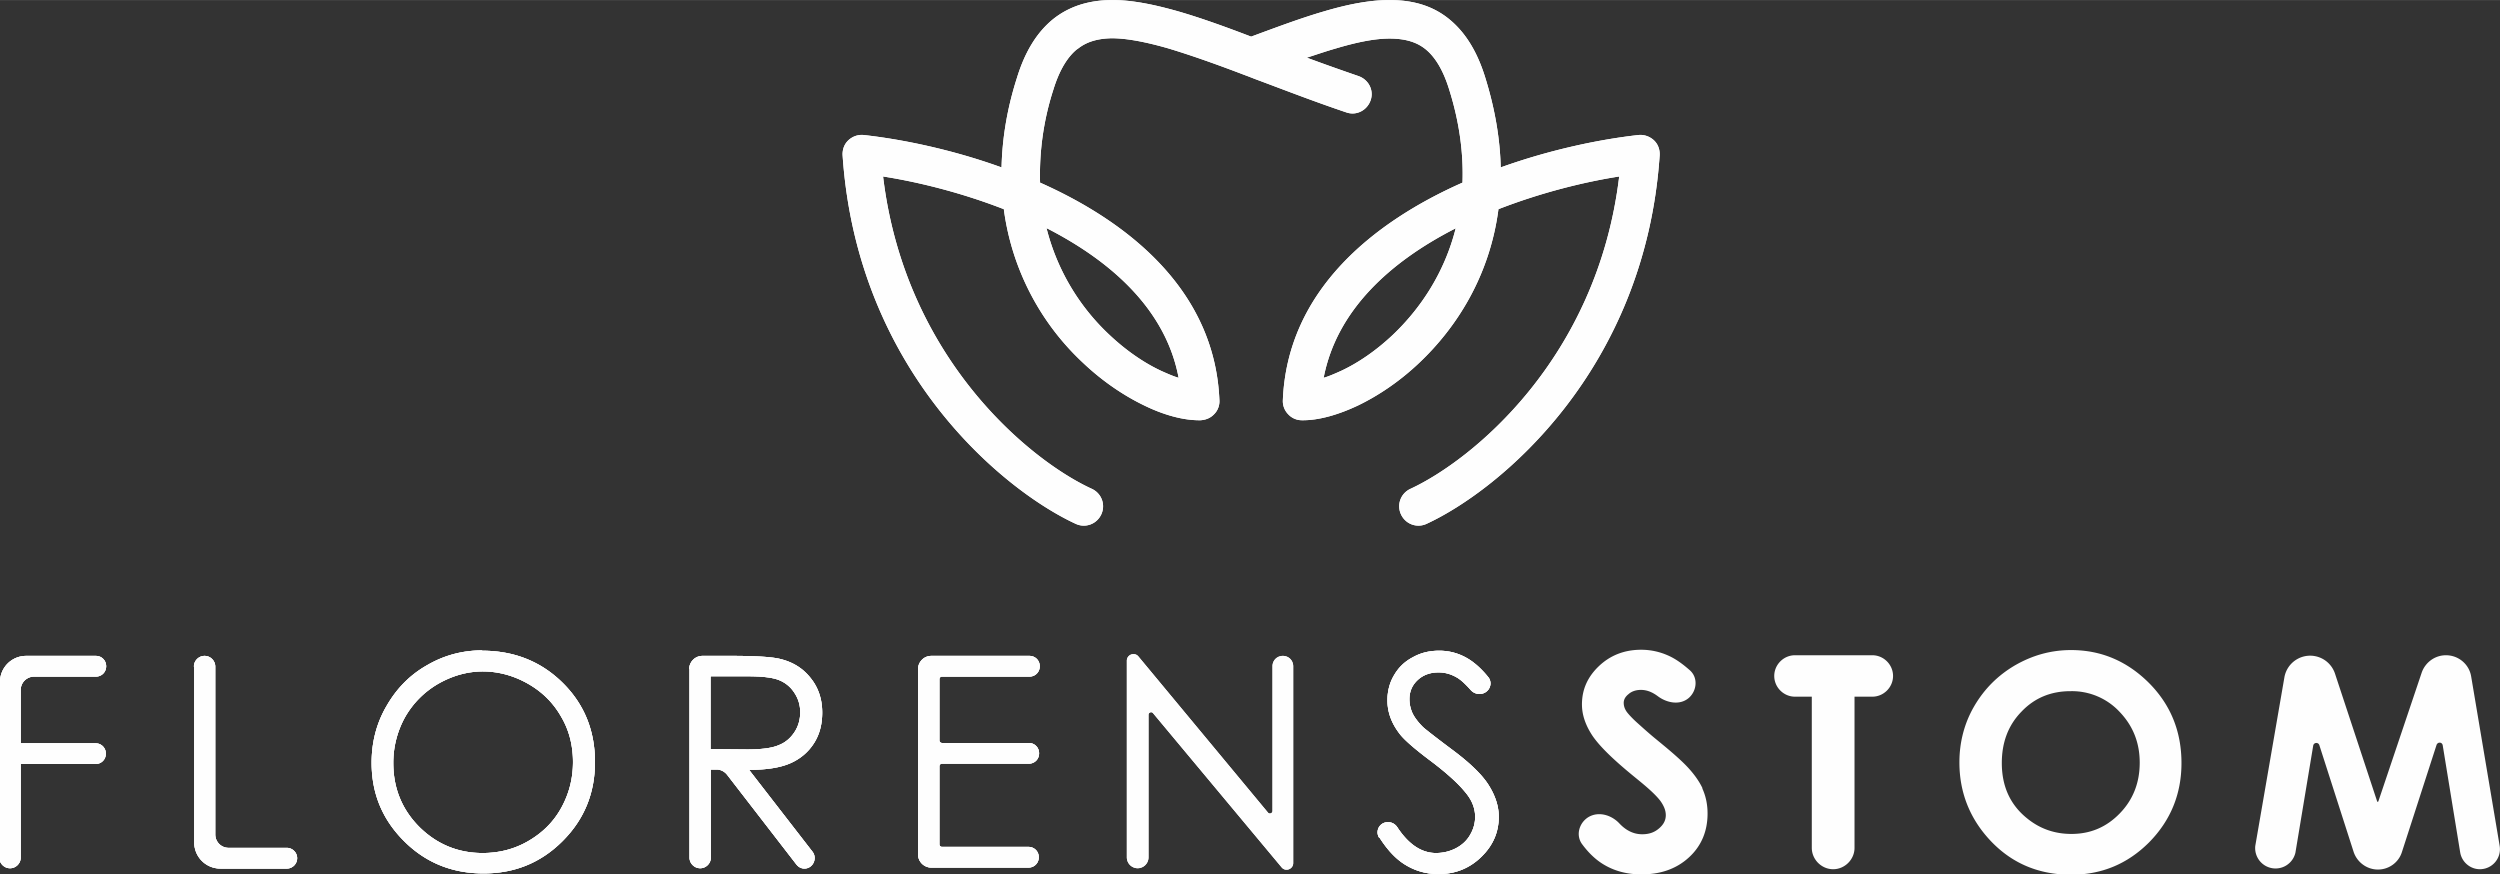 <svg xmlns="http://www.w3.org/2000/svg" xml:space="preserve" width="32.909" height="11.511" style="shape-rendering:geometricPrecision;text-rendering:geometricPrecision;image-rendering:optimizeQuality;fill-rule:evenodd;clip-rule:evenodd" viewBox="0 0 77.23 27.01"><rect x="0" y="0" width="77.23" height="27.01" fill="#333333" stroke="none"/><defs><style>.fil0{fill:#fefefe}</style></defs><g id="Слой_x0020_1"><path class="fil0" d="M0 21.07c0-.45.36-.81.81-.81h2.15c.18 0 .32.14.32.32s-.14.32-.32.32H1.05c-.22 0-.41.18-.41.41v1.65h2.31c.18 0 .32.14.32.32s-.14.32-.32.32H.64v2.89c0 .18-.15.33-.33.33-.18 0-.33-.15-.33-.33v-5.42zm5.99-.48c0-.18.15-.33.33-.33.18 0 .33.15.33.33v5.19c0 .22.18.41.41.41h1.8c.17 0 .32.14.32.32 0 .17-.14.32-.32.32H6.81c-.45 0-.81-.36-.81-.81V20.6zm8.9-.49c.99 0 1.82.33 2.49.99.67.66 1 1.48 1 2.45 0 .96-.33 1.77-1 2.44-.67.67-1.48 1-2.44 1-.97 0-1.79-.33-2.46-1-.67-.67-1-1.47-1-2.42 0-.63.15-1.22.46-1.75.31-.54.72-.96 1.25-1.26.53-.31 1.1-.46 1.71-.46zm.03.64c-.48 0-.94.13-1.38.38-.43.25-.77.59-1.02 1.02a2.9 2.9 0 0 0-.37 1.43c0 .78.27 1.44.81 1.98.54.53 1.19.8 1.95.8.51 0 .98-.12 1.41-.37.43-.25.77-.58 1.01-1.01.24-.43.37-.9.37-1.43 0-.52-.12-.99-.37-1.41-.24-.42-.58-.76-1.02-1.01-.44-.25-.91-.38-1.4-.38zm6.37-.07c0-.22.18-.41.41-.41h.9c.73 0 1.22.03 1.48.09.39.09.71.28.95.58.24.29.37.65.37 1.08 0 .36-.08.67-.25.94-.17.27-.41.48-.72.62s-.74.21-1.29.21l1.96 2.53c.16.21.01.52-.25.52-.1 0-.19-.05-.25-.13l-2.14-2.77c-.08-.1-.2-.16-.32-.16h-.18v2.72c0 .18-.15.33-.33.33-.18 0-.33-.15-.33-.33v-5.83zm.66.24v2.23l1.13.01c.44 0 .76-.04.97-.13.21-.08.37-.22.49-.4.12-.18.18-.39.18-.62 0-.22-.06-.42-.18-.6a.995.995 0 0 0-.47-.39c-.19-.08-.52-.12-.96-.12h-1.15zm6.41-.24c0-.22.18-.41.41-.41h3.03c.18 0 .32.14.32.32s-.14.32-.32.32h-2.7c-.05 0-.08.04-.08.08v1.89c0 .05.04.08.08.08h2.68c.18 0 .32.14.32.32s-.14.32-.32.32H29.1c-.05 0-.08.04-.08.08v2.41c0 .05.04.08.08.08h2.67c.18 0 .32.14.32.32s-.14.32-.32.32h-3c-.22 0-.41-.18-.41-.41v-5.75zm6.79 6.15c-.19 0-.34-.15-.34-.34v-6.07c0-.19.24-.28.36-.13l4 4.82c.05.06.14.02.14-.05v-4.47c0-.18.14-.32.32-.32s.32.14.32.32v6.08c0 .19-.24.28-.36.13l-3.97-4.76c-.05-.06-.14-.02-.14.05v4.4c0 .19-.15.34-.34.34zm7.45-.95a.312.312 0 0 1 .11-.43c.16-.09.36-.04.46.12.35.53.75.79 1.19.79.22 0 .43-.05.62-.15.19-.1.34-.24.44-.42.1-.17.15-.36.15-.55 0-.22-.07-.44-.22-.65-.21-.29-.58-.64-1.12-1.05-.55-.41-.89-.71-1.02-.9-.23-.31-.35-.64-.35-1 0-.28.07-.55.21-.78.14-.24.33-.42.58-.55.25-.14.52-.2.81-.2.31 0 .6.08.86.23.21.12.43.31.65.58.12.14.09.35-.06.46-.15.11-.36.08-.48-.06-.16-.18-.3-.31-.42-.38-.17-.1-.36-.16-.57-.16-.26 0-.48.08-.65.24-.17.16-.25.36-.25.59 0 .14.03.28.09.42.06.13.17.28.33.44.09.08.37.3.85.66.57.42.96.79 1.17 1.12.21.33.32.66.32.99 0 .48-.18.89-.54 1.24-.36.35-.8.53-1.32.53-.4 0-.76-.11-1.08-.32-.26-.17-.51-.44-.74-.8z"/><path class="fil0" d="M0 21.07c0-.45.36-.81.81-.81h2.15c.18 0 .32.14.32.32s-.14.32-.32.32H1.05c-.22 0-.41.18-.41.41v1.65h2.31c.18 0 .32.14.32.32s-.14.32-.32.32H.64v2.89c0 .18-.15.33-.33.33-.18 0-.33-.15-.33-.33v-5.42zm5.99-.48c0-.18.15-.33.33-.33.18 0 .33.15.33.33v5.19c0 .22.18.41.41.41h1.8c.17 0 .32.14.32.32 0 .17-.14.32-.32.32H6.81c-.45 0-.81-.36-.81-.81V20.6zm8.9-.49c.99 0 1.82.33 2.49.99.67.66 1 1.48 1 2.45 0 .96-.33 1.77-1 2.44-.67.67-1.48 1-2.44 1-.97 0-1.79-.33-2.46-1-.67-.67-1-1.47-1-2.42 0-.63.15-1.22.46-1.75.31-.54.72-.96 1.25-1.26.53-.31 1.1-.46 1.71-.46zm.03.64c-.48 0-.94.13-1.38.38-.43.25-.77.59-1.02 1.02a2.9 2.9 0 0 0-.37 1.43c0 .78.27 1.44.81 1.98.54.53 1.19.8 1.95.8.51 0 .98-.12 1.41-.37.43-.25.77-.58 1.01-1.01.24-.43.37-.9.37-1.43 0-.52-.12-.99-.37-1.41-.24-.42-.58-.76-1.02-1.01-.44-.25-.91-.38-1.4-.38zm6.37-.07c0-.22.18-.41.41-.41h.9c.73 0 1.22.03 1.48.09.39.09.71.28.95.58.24.29.37.65.37 1.08 0 .36-.08.67-.25.94-.17.27-.41.48-.72.62s-.74.21-1.29.21l1.96 2.53c.16.21.01.52-.25.52-.1 0-.19-.05-.25-.13l-2.14-2.77c-.08-.1-.2-.16-.32-.16h-.18v2.72c0 .18-.15.33-.33.33-.18 0-.33-.15-.33-.33v-5.83zm.66.24v2.23l1.13.01c.44 0 .76-.04.97-.13.21-.08.37-.22.49-.4.12-.18.18-.39.18-.62 0-.22-.06-.42-.18-.6a.995.995 0 0 0-.47-.39c-.19-.08-.52-.12-.96-.12h-1.15zm6.41-.24c0-.22.18-.41.41-.41h3.03c.18 0 .32.14.32.32s-.14.32-.32.32h-2.7c-.05 0-.08.04-.08.08v1.89c0 .05.04.08.08.08h2.68c.18 0 .32.14.32.32s-.14.32-.32.32H29.1c-.05 0-.08.04-.08.08v2.41c0 .05.04.08.08.08h2.67c.18 0 .32.14.32.32s-.14.32-.32.32h-3c-.22 0-.41-.18-.41-.41v-5.75zm6.79 6.15c-.19 0-.34-.15-.34-.34v-6.07c0-.19.24-.28.36-.13l4 4.82c.05.06.14.02.14-.05v-4.47c0-.18.14-.32.32-.32s.32.14.32.32v6.08c0 .19-.24.28-.36.13l-3.97-4.76c-.05-.06-.14-.02-.14.05v4.4c0 .19-.15.34-.34.34zm7.45-.95a.312.312 0 0 1 .11-.43c.16-.09.36-.04.46.12.35.53.75.79 1.19.79.22 0 .43-.05.62-.15.19-.1.34-.24.44-.42.1-.17.15-.36.15-.55 0-.22-.07-.44-.22-.65-.21-.29-.58-.64-1.12-1.05-.55-.41-.89-.71-1.02-.9-.23-.31-.35-.64-.35-1 0-.28.07-.55.21-.78.14-.24.33-.42.58-.55.25-.14.52-.2.81-.2.31 0 .6.08.86.23.21.12.43.31.65.58.12.14.09.35-.06.46-.15.11-.36.08-.48-.06-.16-.18-.3-.31-.42-.38-.17-.1-.36-.16-.57-.16-.26 0-.48.08-.65.24-.17.16-.25.36-.25.59 0 .14.03.28.09.42.06.13.17.28.33.44.09.08.37.3.85.66.57.42.96.79 1.17 1.12.21.33.32.66.32.99 0 .48-.18.89-.54 1.24-.36.35-.8.53-1.32.53-.4 0-.76-.11-1.08-.32-.26-.17-.51-.44-.74-.8zm9.99-1.52v.01c.11.24.16.5.16.77 0 .53-.18.99-.57 1.35-.41.38-.92.53-1.47.53-.44 0-.86-.1-1.24-.35-.24-.16-.43-.36-.6-.59-.2-.28-.08-.66.2-.83.32-.19.72-.06.96.2.19.2.42.33.7.33.2 0 .37-.05.52-.18.13-.11.21-.24.21-.41 0-.16-.07-.3-.16-.43-.17-.23-.5-.5-.72-.68-.43-.35-1.08-.89-1.39-1.35-.19-.29-.32-.61-.32-.96 0-.47.18-.86.53-1.19.36-.34.8-.5 1.3-.5.33 0 .65.08.94.23.21.11.4.26.57.41.25.23.21.62-.03.84-.28.25-.69.16-.96-.04-.16-.12-.33-.2-.53-.2-.14 0-.28.04-.38.13-.09.07-.15.16-.15.27 0 .11.04.21.11.3.08.1.2.22.3.31.2.18.4.36.61.53.28.23.61.5.87.76.21.21.41.46.54.73zm13.79-3.26c.68.68 1.01 1.51 1.01 2.48 0 .95-.33 1.77-1 2.45-.67.67-1.47 1-2.41 1-.97 0-1.8-.33-2.47-1.03-.65-.68-.98-1.5-.98-2.44 0-.62.15-1.21.46-1.74.31-.53.73-.95 1.26-1.26.54-.31 1.11-.47 1.73-.47.94 0 1.74.35 2.41 1.02zm7.09 3.67 1.34-3.98c.11-.32.41-.54.75-.54.39 0 .72.28.78.66l.88 5.23a.62.62 0 0 1-.61.72c-.3 0-.56-.22-.61-.52l-.54-3.31c-.02-.1-.15-.11-.19-.01l-1.07 3.31c-.1.32-.4.54-.74.54-.34 0-.64-.22-.75-.54l-1.06-3.3c-.03-.1-.17-.09-.19.01l-.55 3.31a.63.63 0 0 1-1.24-.21l.9-5.21a.808.808 0 0 1 1.56-.12l1.31 3.97zm-16.18-3.24v4.67c0 .36-.3.66-.66.66-.36 0-.66-.3-.66-.66v-4.67h-.52c-.35 0-.64-.29-.64-.64 0-.35.29-.64.64-.64h2.39c.35 0 .64.29.64.64 0 .35-.29.64-.64.64h-.55zm6.67-.17c-.59 0-1.1.2-1.51.63-.43.44-.61.98-.61 1.59 0 .68.23 1.26.77 1.7.4.33.86.49 1.38.49.59 0 1.08-.21 1.49-.63.42-.43.62-.96.62-1.57 0-.61-.2-1.13-.62-1.57a2.01 2.01 0 0 0-1.51-.64zM33.27 1.52c-.27.22-.53.6-.73 1.25a8.532 8.532 0 0 0-.41 2.87c2.72 1.21 5.4 3.32 5.54 6.72.01.16-.05.32-.16.43-.11.12-.26.18-.42.19-.52.01-1.14-.16-1.75-.46-.62-.3-1.28-.74-1.89-1.32a7.9 7.9 0 0 1-2.44-4.74c-1.31-.51-2.64-.84-3.73-1.01.68 5.65 4.57 8.79 6.45 9.65.3.14.43.49.29.79-.14.3-.49.43-.79.29-2.25-1.04-6.75-4.74-7.2-11.38-.01-.18.05-.35.18-.47s.3-.18.48-.16c1.16.13 2.7.44 4.25 1 .02-.86.16-1.78.47-2.75.24-.79.6-1.4 1.11-1.82.52-.42 1.13-.59 1.79-.6.64-.01 1.35.14 2.09.35.69.2 1.44.47 2.25.78.81-.3 1.56-.58 2.25-.78.74-.22 1.45-.36 2.09-.35.66.01 1.27.17 1.79.6.51.42.87 1.03 1.11 1.82.3.97.45 1.89.47 2.75 1.56-.56 3.09-.87 4.25-1 .17-.02.35.04.48.16s.19.29.18.47c-.45 6.64-4.95 10.34-7.2 11.38-.3.14-.65.01-.79-.29s-.01-.65.29-.79c1.88-.87 5.77-4 6.45-9.65-1.09.17-2.42.5-3.73 1.01-.27 2.06-1.29 3.65-2.44 4.74-.61.58-1.27 1.02-1.89 1.32-.61.29-1.23.47-1.75.46a.57.57 0 0 1-.42-.19.579.579 0 0 1-.16-.43c.14-3.4 2.82-5.51 5.55-6.72.03-.86-.08-1.82-.41-2.87-.2-.65-.46-1.03-.73-1.25-.26-.21-.59-.32-1.05-.33-.47-.01-1.04.1-1.74.31-.28.08-.57.18-.88.28.51.19 1.05.38 1.6.57.31.11.48.44.37.75-.11.31-.44.48-.75.37-.98-.33-1.88-.68-2.71-.99-.14-.05-.28-.11-.42-.16-.89-.34-1.68-.62-2.38-.83-.7-.2-1.28-.31-1.74-.31-.46.01-.79.12-1.05.33zm11.7 5.53c-2.04 1.04-3.68 2.54-4.08 4.62.17-.05.35-.13.55-.22.51-.24 1.06-.61 1.59-1.11.84-.8 1.59-1.9 1.94-3.29zm-12.64 0a6.779 6.779 0 0 0 1.94 3.29c.53.5 1.08.87 1.59 1.11.2.09.38.17.55.22-.39-2.08-2.04-3.58-4.07-4.62z"/><path class="fil0" d="M0 21.07c0-.45.36-.81.81-.81h2.15c.18 0 .32.14.32.32s-.14.32-.32.32H1.05c-.22 0-.41.18-.41.41v1.65h2.31c.18 0 .32.14.32.32s-.14.32-.32.32H.64v2.89c0 .18-.15.33-.33.33-.18 0-.33-.15-.33-.33v-5.42zm5.99-.48c0-.18.15-.33.33-.33.18 0 .33.15.33.33v5.19c0 .22.18.41.41.41h1.8c.17 0 .32.14.32.32 0 .17-.14.32-.32.32H6.81c-.45 0-.81-.36-.81-.81V20.6zm8.9-.49c.99 0 1.82.33 2.49.99.67.66 1 1.48 1 2.45 0 .96-.33 1.77-1 2.44-.67.67-1.48 1-2.44 1-.97 0-1.79-.33-2.46-1-.67-.67-1-1.47-1-2.42 0-.63.15-1.22.46-1.75.31-.54.72-.96 1.25-1.26.53-.31 1.1-.46 1.71-.46zm.03.64c-.48 0-.94.13-1.38.38-.43.25-.77.59-1.02 1.02a2.9 2.9 0 0 0-.37 1.43c0 .78.27 1.44.81 1.98.54.53 1.19.8 1.95.8.51 0 .98-.12 1.41-.37.43-.25.77-.58 1.01-1.01.24-.43.37-.9.37-1.43 0-.52-.12-.99-.37-1.41-.24-.42-.58-.76-1.02-1.01-.44-.25-.91-.38-1.4-.38zm6.37-.07c0-.22.18-.41.41-.41h.9c.73 0 1.22.03 1.48.09.39.09.71.28.95.58.24.29.37.65.37 1.08 0 .36-.08.67-.25.94-.17.27-.41.48-.72.62s-.74.21-1.29.21l1.96 2.53c.16.21.01.52-.25.52-.1 0-.19-.05-.25-.13l-2.14-2.77c-.08-.1-.2-.16-.32-.16h-.18v2.72c0 .18-.15.33-.33.33-.18 0-.33-.15-.33-.33v-5.83zm.66.24v2.23l1.13.01c.44 0 .76-.04.97-.13.21-.08.37-.22.49-.4.12-.18.18-.39.18-.62 0-.22-.06-.42-.18-.6a.995.995 0 0 0-.47-.39c-.19-.08-.52-.12-.96-.12h-1.15zm6.41-.24c0-.22.18-.41.41-.41h3.03c.18 0 .32.14.32.32s-.14.32-.32.32h-2.7c-.05 0-.08.04-.08.08v1.89c0 .05.04.08.08.08h2.68c.18 0 .32.14.32.32s-.14.32-.32.32H29.1c-.05 0-.08.04-.08.08v2.41c0 .05.04.08.08.08h2.67c.18 0 .32.14.32.32s-.14.32-.32.32h-3c-.22 0-.41-.18-.41-.41v-5.75zm14.24 5.2a.312.312 0 0 1 .11-.43c.16-.09.36-.04.46.12.35.53.75.79 1.19.79.22 0 .43-.05.62-.15.19-.1.34-.24.44-.42.1-.17.15-.36.15-.55 0-.22-.07-.44-.22-.65-.21-.29-.58-.64-1.12-1.05-.55-.41-.89-.71-1.02-.9-.23-.31-.35-.64-.35-1 0-.28.07-.55.21-.78.14-.24.33-.42.58-.55.25-.14.52-.2.81-.2.31 0 .6.08.86.23.21.12.43.31.65.58.12.14.09.35-.06.46-.15.11-.36.08-.48-.06-.16-.18-.3-.31-.42-.38-.17-.1-.36-.16-.57-.16-.26 0-.48.08-.65.24-.17.16-.25.36-.25.59 0 .14.03.28.09.42.06.13.17.28.33.44.09.08.37.3.85.66.57.42.96.79 1.17 1.12.21.33.32.66.32.99 0 .48-.18.89-.54 1.24-.36.35-.8.53-1.32.53-.4 0-.76-.11-1.08-.32-.26-.17-.51-.44-.74-.8zM33.27 1.52c-.27.22-.53.6-.73 1.25a8.532 8.532 0 0 0-.41 2.87c2.72 1.21 5.4 3.32 5.54 6.72.01.16-.05.32-.16.43-.11.12-.26.18-.42.19-.52.01-1.14-.16-1.75-.46-.62-.3-1.28-.74-1.89-1.32a7.9 7.9 0 0 1-2.44-4.74c-1.31-.51-2.64-.84-3.73-1.01.68 5.65 4.57 8.79 6.45 9.65.3.14.43.49.29.79-.14.3-.49.43-.79.29-2.25-1.04-6.75-4.74-7.2-11.38-.01-.18.05-.35.18-.47s.3-.18.48-.16c1.16.13 2.7.44 4.25 1 .02-.86.16-1.78.47-2.75.24-.79.6-1.4 1.11-1.82.52-.42 1.13-.59 1.79-.6.64-.01 1.35.14 2.09.35.69.2 1.44.47 2.25.78.81-.3 1.56-.58 2.25-.78.74-.22 1.45-.36 2.09-.35.66.01 1.27.17 1.79.6.51.42.87 1.03 1.11 1.82.3.97.45 1.89.47 2.75 1.56-.56 3.09-.87 4.25-1 .17-.02.35.04.48.16s.19.29.18.47c-.45 6.64-4.95 10.34-7.2 11.38-.3.14-.65.01-.79-.29s-.01-.65.29-.79c1.88-.87 5.77-4 6.45-9.65-1.09.17-2.42.5-3.73 1.01-.27 2.06-1.29 3.65-2.44 4.74-.61.58-1.27 1.02-1.89 1.32-.61.29-1.23.47-1.75.46a.57.57 0 0 1-.42-.19.579.579 0 0 1-.16-.43c.14-3.4 2.82-5.51 5.55-6.72.03-.86-.08-1.82-.41-2.87-.2-.65-.46-1.03-.73-1.25-.26-.21-.59-.32-1.05-.33-.47-.01-1.04.1-1.74.31-.28.08-.57.18-.88.28.51.19 1.05.38 1.6.57.31.11.48.44.37.75-.11.31-.44.48-.75.37-.98-.33-1.88-.68-2.71-.99-.14-.05-.28-.11-.42-.16-.89-.34-1.68-.62-2.38-.83-.7-.2-1.28-.31-1.74-.31-.46.01-.79.12-1.05.33zm11.7 5.53c-2.04 1.04-3.68 2.54-4.08 4.62.17-.05.35-.13.55-.22.51-.24 1.06-.61 1.59-1.11.84-.8 1.59-1.9 1.94-3.29zm-12.64 0a6.779 6.779 0 0 0 1.94 3.29c.53.5 1.08.87 1.59 1.11.2.09.38.17.55.22-.39-2.08-2.04-3.58-4.07-4.62z"/></g></svg>